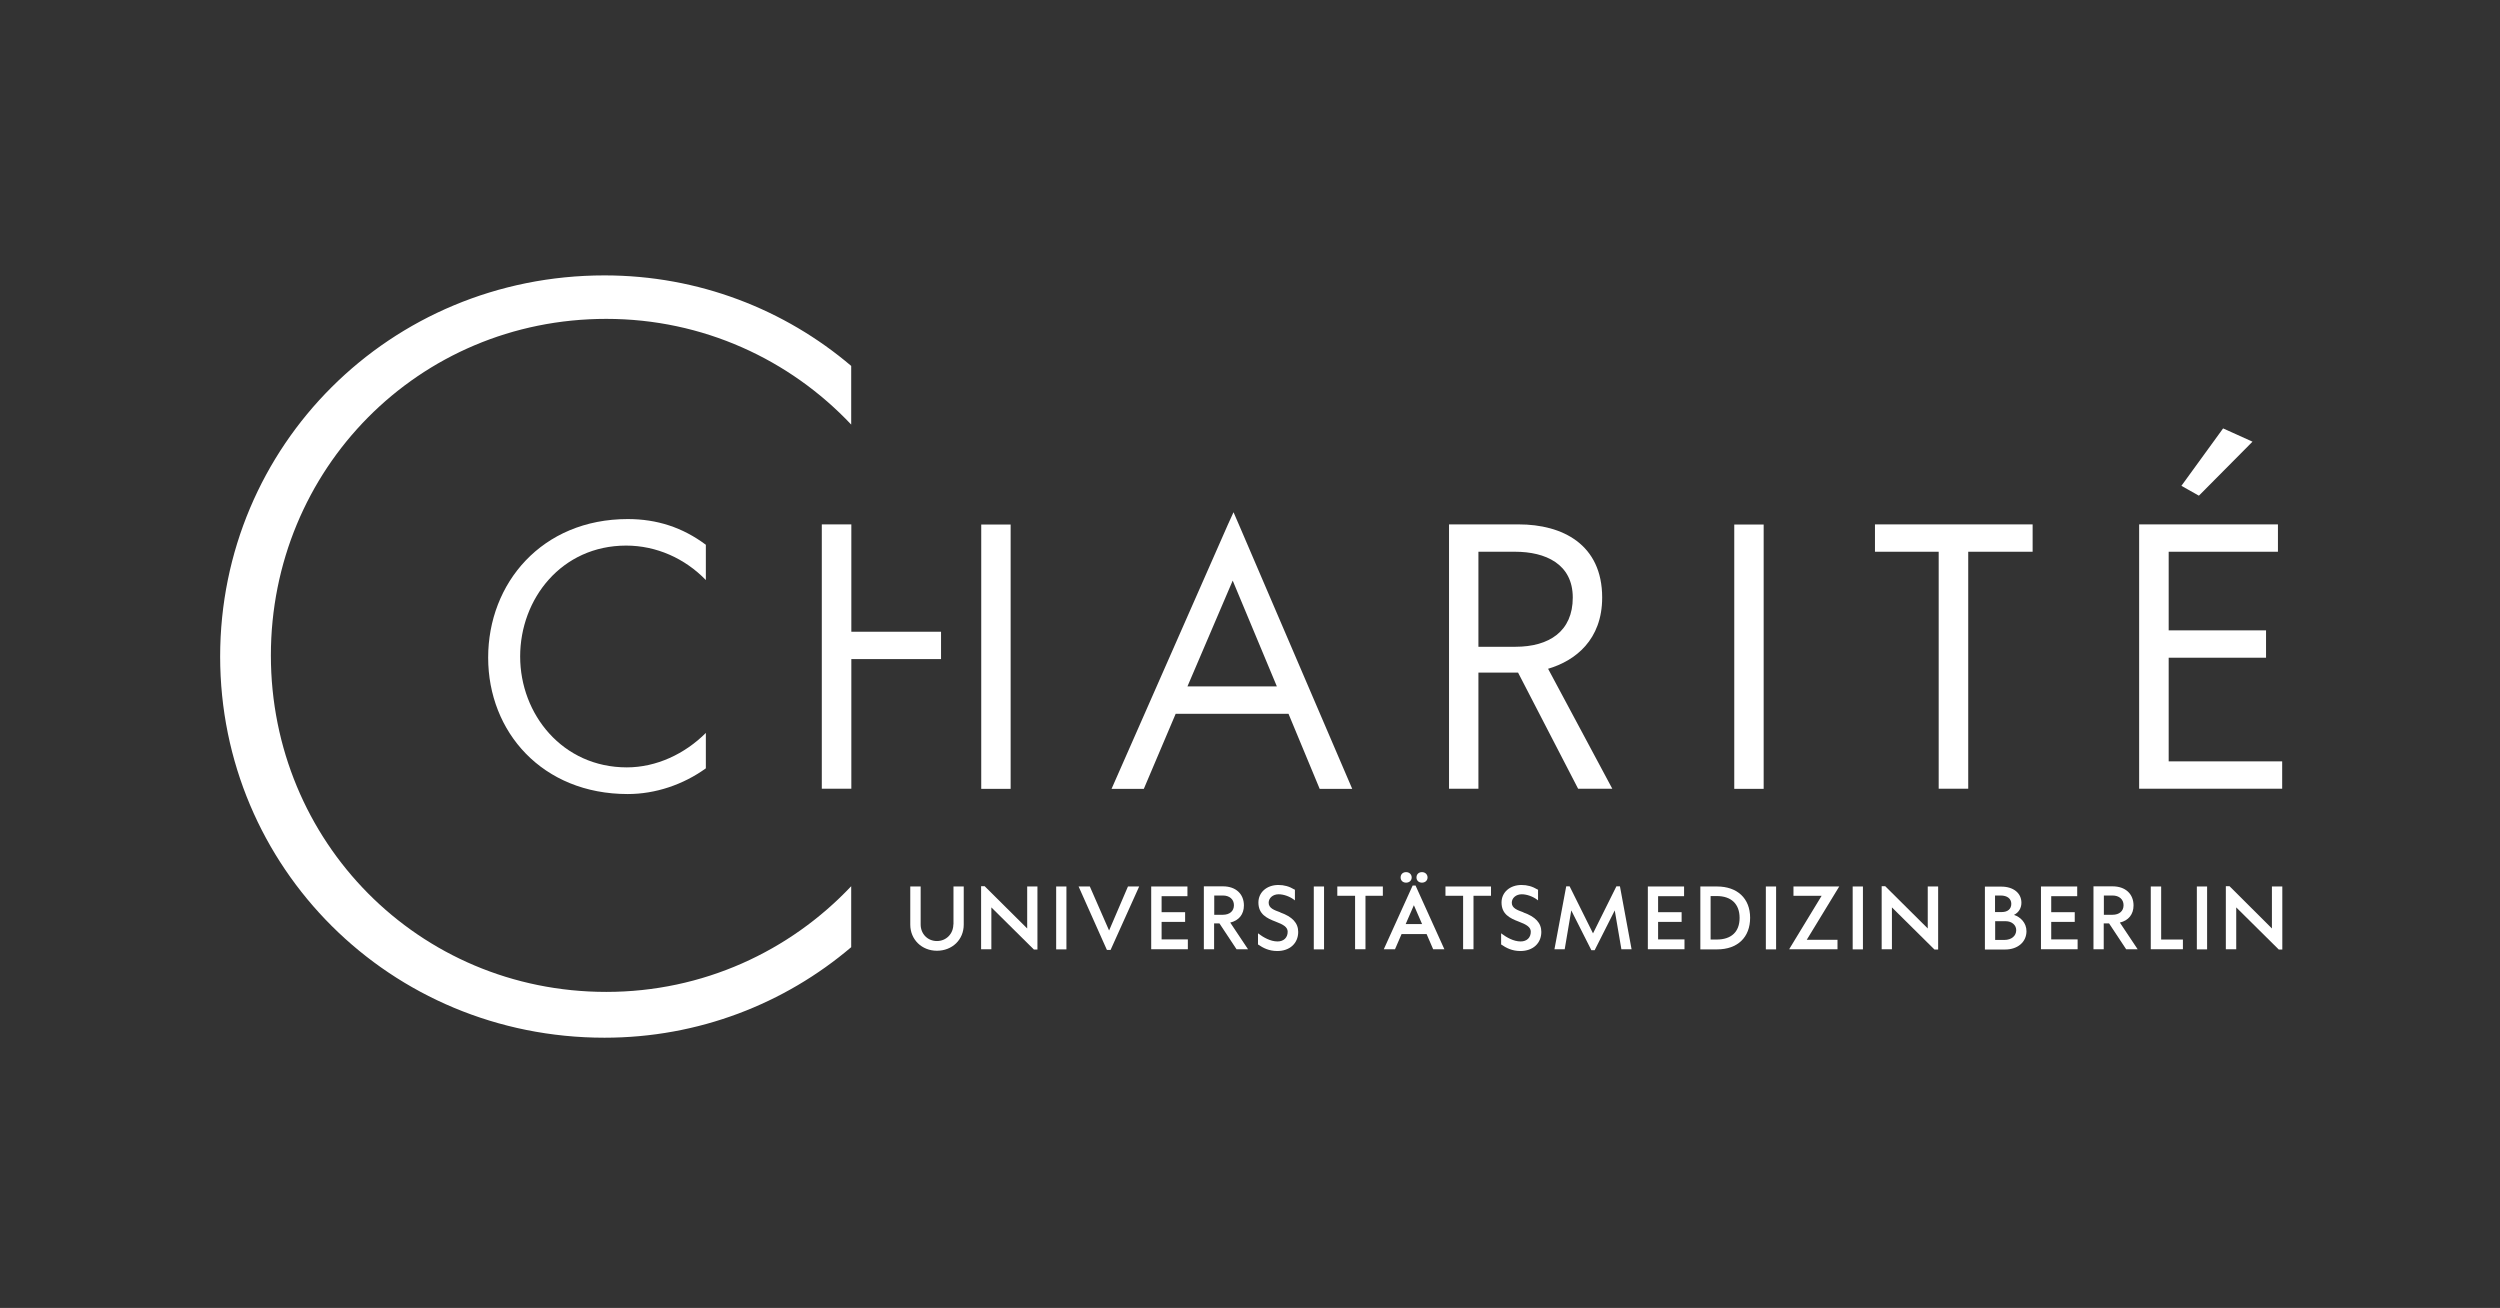 <?xml version="1.0" encoding="UTF-8"?><svg xmlns="http://www.w3.org/2000/svg" viewBox="0 0 182.83 95.65"><rect x="0" y="0" width="182.83" height="95.65" fill="#333333" stroke="none"/><defs><style>.cls-1,.cls-2{fill:#fff;}.cls-2{fill-rule:evenodd;}</style></defs><g id="Unterzeile"><g><path class="cls-1" d="m69.72,67.6c0,.69-.52,1.22-1.2,1.22s-1.19-.52-1.19-1.21v-2.78h-.76v2.79c0,1.09.84,1.91,1.95,1.91s1.96-.8,1.96-1.91v-2.79h-.75v2.78Z"/><polygon class="cls-1" points="75.12 67.9 72.02 64.82 72.01 64.81 71.75 64.81 71.75 69.42 72.5 69.42 72.5 66.36 75.6 69.43 75.61 69.44 75.87 69.44 75.87 64.83 75.12 64.83 75.12 67.9"/><rect class="cls-1" x="77.24" y="64.83" width=".75" height="4.6"/><polygon class="cls-1" points="81.11 68.05 79.71 64.85 79.7 64.83 78.88 64.83 80.94 69.45 80.96 69.47 81.22 69.47 83.31 64.83 82.49 64.83 81.11 68.05"/><polygon class="cls-1" points="84.95 67.42 86.67 67.42 86.67 66.71 84.95 66.71 84.95 65.54 86.84 65.54 86.84 64.83 84.19 64.83 84.19 69.42 86.87 69.42 86.87 68.7 84.95 68.7 84.95 67.42"/><path class="cls-1" d="m90.97,66.22c0-.85-.6-1.4-1.53-1.4h-1.4v4.6h.75v-1.89h.39l1.25,1.89h.84l-1.3-1.95c.64-.15,1-.61,1-1.25Zm-2.17-.73h.63c.49,0,.81.28.81.71s-.31.7-.81.7h-.63v-1.41Z"/><path class="cls-1" d="m93.63,66.72c-.44-.16-.85-.3-.85-.7,0-.35.31-.62.73-.62.37,0,.81.16,1.13.4l.06.05v-.79h-.02c-.4-.24-.77-.34-1.19-.34-.85,0-1.46.54-1.46,1.28,0,.85.6,1.15,1.26,1.4.56.21.88.4.88.74,0,.43-.29.71-.74.71-.52,0-1.03-.3-1.37-.55l-.06-.05v.81s0,.02,0,.02h.02c.34.24.78.47,1.39.47.91,0,1.53-.56,1.53-1.4,0-.65-.43-1.11-1.31-1.42Z"/><rect class="cls-1" x="96.08" y="64.83" width=".75" height="4.6"/><polygon class="cls-1" points="97.8 65.51 99.1 65.51 99.1 69.42 99.86 69.42 99.86 65.51 101.13 65.51 101.13 64.83 97.8 64.83 97.8 65.51"/><path class="cls-1" d="m103.51,64.76h-.2l-2.11,4.66h.82l.48-1.11h1.83l.48,1.11h.82l-2.1-4.64v-.02Zm.49,2.82h-1.2l.6-1.38.6,1.38Z"/><path class="cls-1" d="m102.83,64.55c.24,0,.41-.16.41-.38s-.17-.39-.41-.39-.4.16-.4.39.17.38.4.38Z"/><path class="cls-1" d="m103.99,64.55c.24,0,.41-.16.41-.38s-.17-.39-.41-.39-.4.16-.4.39.17.38.4.38Z"/><polygon class="cls-1" points="105.71 65.51 107 65.51 107 69.42 107.76 69.42 107.76 65.51 109.04 65.51 109.04 64.83 105.71 64.83 105.71 65.51"/><path class="cls-1" d="m111.41,66.72c-.44-.16-.85-.3-.85-.7,0-.35.31-.62.73-.62.37,0,.81.16,1.13.4l.06.05v-.79h-.02c-.4-.24-.77-.34-1.19-.34-.85,0-1.46.54-1.46,1.28,0,.85.6,1.15,1.26,1.4.56.21.88.4.88.74,0,.43-.29.71-.74.71-.52,0-1.03-.3-1.37-.55l-.06-.05v.81s0,.02,0,.02h.02c.34.24.78.47,1.39.47.91,0,1.53-.56,1.53-1.4,0-.65-.43-1.11-1.31-1.42Z"/><polygon class="cls-1" points="118.21 64.82 116.5 68.26 114.8 64.84 114.79 64.82 114.54 64.82 113.68 69.42 114.43 69.42 114.91 66.58 116.37 69.47 116.38 69.49 116.62 69.49 118.09 66.58 118.57 69.39 118.57 69.42 119.32 69.42 118.47 64.82 118.21 64.82"/><polygon class="cls-1" points="121.26 67.42 122.98 67.42 122.98 66.71 121.26 66.71 121.26 65.54 123.16 65.54 123.16 64.83 120.51 64.83 120.51 69.42 123.19 69.42 123.19 68.7 121.26 68.7 121.26 67.42"/><path class="cls-1" d="m125.57,64.83h-1.22v4.6h1.23c1.49,0,2.41-.88,2.41-2.31s-.95-2.29-2.42-2.29Zm-.47.7h.45c1.06,0,1.67.58,1.67,1.6s-.61,1.58-1.67,1.58h-.45v-3.19Z"/><rect class="cls-1" x="129.14" y="64.83" width=".75" height="4.6"/><polygon class="cls-1" points="131.16 65.51 133.22 65.51 130.88 69.36 130.85 69.42 134.38 69.42 134.38 68.73 132.13 68.73 134.47 64.89 134.51 64.83 131.16 64.83 131.16 65.51"/><rect class="cls-1" x="135.49" y="64.83" width=".75" height="4.6"/><polygon class="cls-1" points="140.98 67.9 137.88 64.82 137.87 64.81 137.61 64.81 137.61 69.42 138.36 69.42 138.36 66.36 141.46 69.43 141.48 69.44 141.74 69.44 141.74 64.83 140.98 64.83 140.98 67.9"/><path class="cls-1" d="m147.3,66.9c.34-.17.53-.5.53-.88,0-.71-.59-1.18-1.47-1.18h-1.2v4.6h1.48c.92,0,1.56-.55,1.56-1.34,0-.61-.44-1.04-.91-1.19Zm-.9-.2h-.5v-1.21h.41c.48,0,.78.23.78.61s-.27.6-.69.6Zm-.5.67h.79c.43,0,.76.28.76.65,0,.43-.35.72-.87.72h-.67v-1.37Z"/><polygon class="cls-1" points="150.01 67.42 151.73 67.42 151.73 66.71 150.01 66.71 150.01 65.54 151.91 65.54 151.91 64.83 149.26 64.83 149.26 69.42 151.94 69.42 151.94 68.7 150.01 68.7 150.01 67.42"/><path class="cls-1" d="m156.03,66.22c0-.85-.6-1.4-1.53-1.4h-1.4v4.6h.75v-1.89h.39l1.25,1.89h.84l-1.3-1.95c.64-.15,1-.61,1-1.25Zm-2.17-.73h.63c.49,0,.81.28.81.71s-.31.7-.81.7h-.63v-1.41Z"/><polygon class="cls-1" points="158.05 64.83 157.29 64.83 157.29 69.42 159.64 69.42 159.64 68.71 158.05 68.71 158.05 64.83"/><rect class="cls-1" x="160.66" y="64.83" width=".75" height="4.6"/><polygon class="cls-1" points="166.15 64.83 166.15 67.9 163.06 64.82 163.04 64.81 162.78 64.81 162.78 69.42 163.54 69.42 163.54 66.36 166.64 69.43 166.65 69.44 166.91 69.44 166.91 64.83 166.15 64.83"/></g></g><g id="Wortmarke"><g><g><polygon class="cls-1" points="143.94 40.35 148.65 40.35 148.65 38.35 137.12 38.35 137.12 40.35 141.78 40.35 141.78 57.68 143.94 57.68 143.94 40.35"/><rect class="cls-1" x="126.83" y="38.36" width="2.15" height="19.33"/><path class="cls-2" d="m94.23,52.2h-8.25l-2.33,5.49h-2.36l8.51-19.33.41-.9.39.9,8.29,19.33h-2.38l-2.28-5.49Zm-.85-2l-3.23-7.74-3.31,7.74h6.54"/><path class="cls-2" d="m108.12,40.35v6.95h2.7c2.49,0,4.2-1.14,4.2-3.6s-2-3.35-4.22-3.35h-2.67Zm5.09,8.55l4.7,8.78h-2.5l-4.39-8.49h-2.9v8.49h-2.15v-19.33h5.1c3.18,0,6.1,1.45,6.1,5.35,0,3.08-1.95,4.62-3.96,5.21"/><polygon class="cls-1" points="156.44 57.68 166.9 57.68 166.9 55.68 158.6 55.68 158.6 48.1 165.72 48.1 165.72 46.1 158.6 46.1 158.6 40.35 166.59 40.35 166.59 38.35 156.44 38.35 156.44 57.68"/><polygon class="cls-1" points="162.58 31.33 159.53 35.53 160.81 36.25 164.73 32.3 162.58 31.33"/><polygon class="cls-1" points="62.26 46.2 68.82 46.2 68.82 48.2 62.26 48.2 62.26 57.68 60.1 57.68 60.1 38.35 62.26 38.35 62.26 46.2"/><rect class="cls-1" x="71.76" y="38.36" width="2.15" height="19.33"/><path class="cls-1" d="m51.62,39.84c-1.7-1.27-3.58-1.88-5.71-1.88-6.28,0-10.21,4.69-10.21,10.13s3.96,9.98,10.21,9.98c2.03,0,4.06-.69,5.71-1.88v-2.59c-1.53,1.53-3.61,2.52-5.78,2.52-4.7,0-7.8-3.88-7.8-8.11s3.04-8.11,7.75-8.11c2.22,0,4.3.94,5.83,2.52v-2.59"/></g><path class="cls-1" d="m16.1,48.02c0-15.4,12.4-27.88,28.11-27.88,6.88,0,13.18,2.49,18.04,6.62v4.29c-4.49-4.76-10.85-7.73-17.91-7.73-13.77,0-24.53,11.02-24.53,24.61s10.77,24.61,24.53,24.61c7.06,0,13.42-2.97,17.91-7.73v4.46c-4.86,4.13-11.16,6.62-18.04,6.62-15.7,0-28.11-12.48-28.11-27.88"/></g></g></svg>